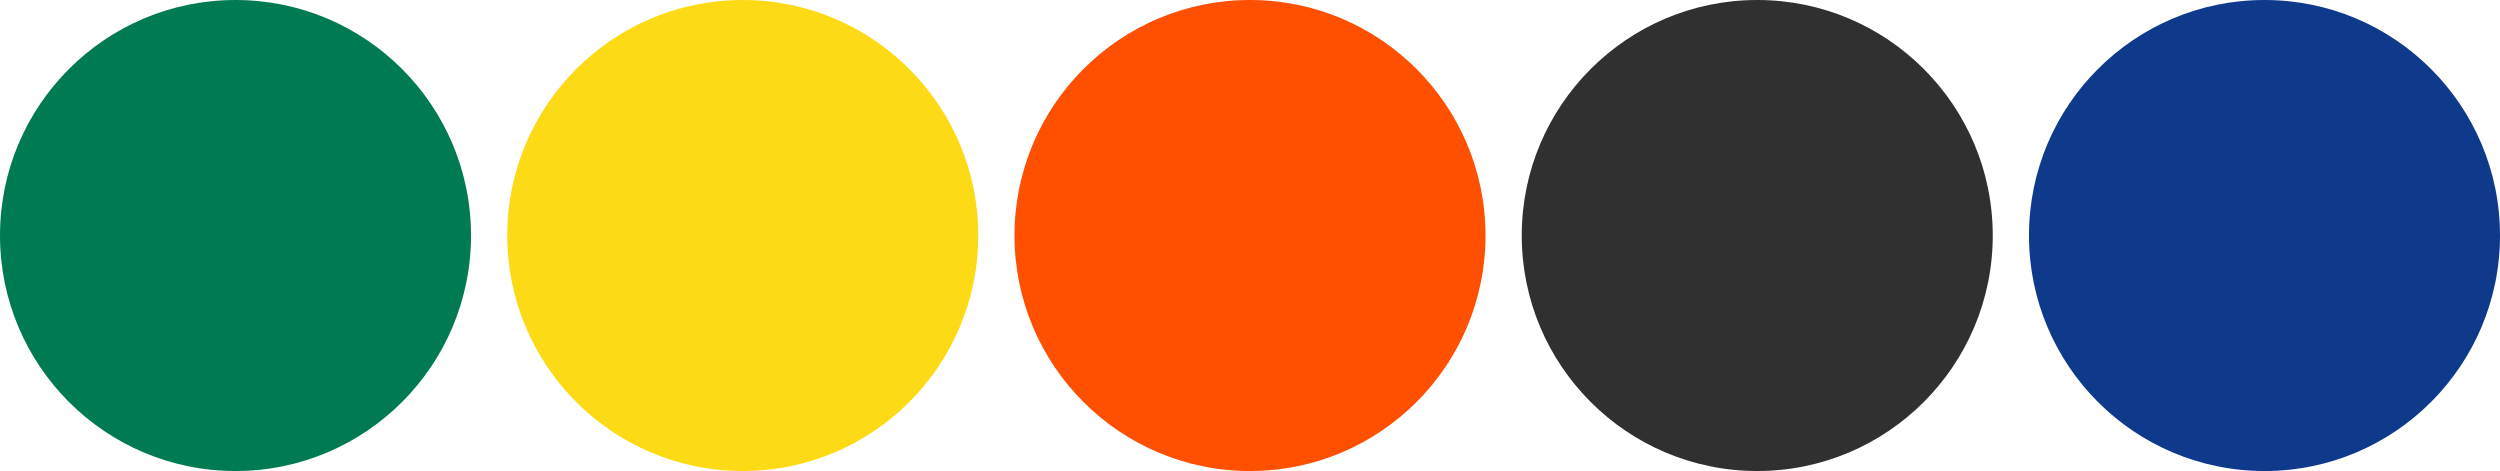 <svg width="276" height="52" viewBox="0 0 276 52" fill="none" xmlns="http://www.w3.org/2000/svg">
<circle cx="26" cy="26" r="26" fill="#007A53"/>
<circle cx="82" cy="26" r="26" fill="#FDDA16"/>
<circle cx="138" cy="26" r="26" fill="#FE5000"/>
<circle cx="194" cy="26" r="26" fill="#303030"/>
<circle cx="250" cy="26" r="26" fill="#0F398B"/>
</svg>
